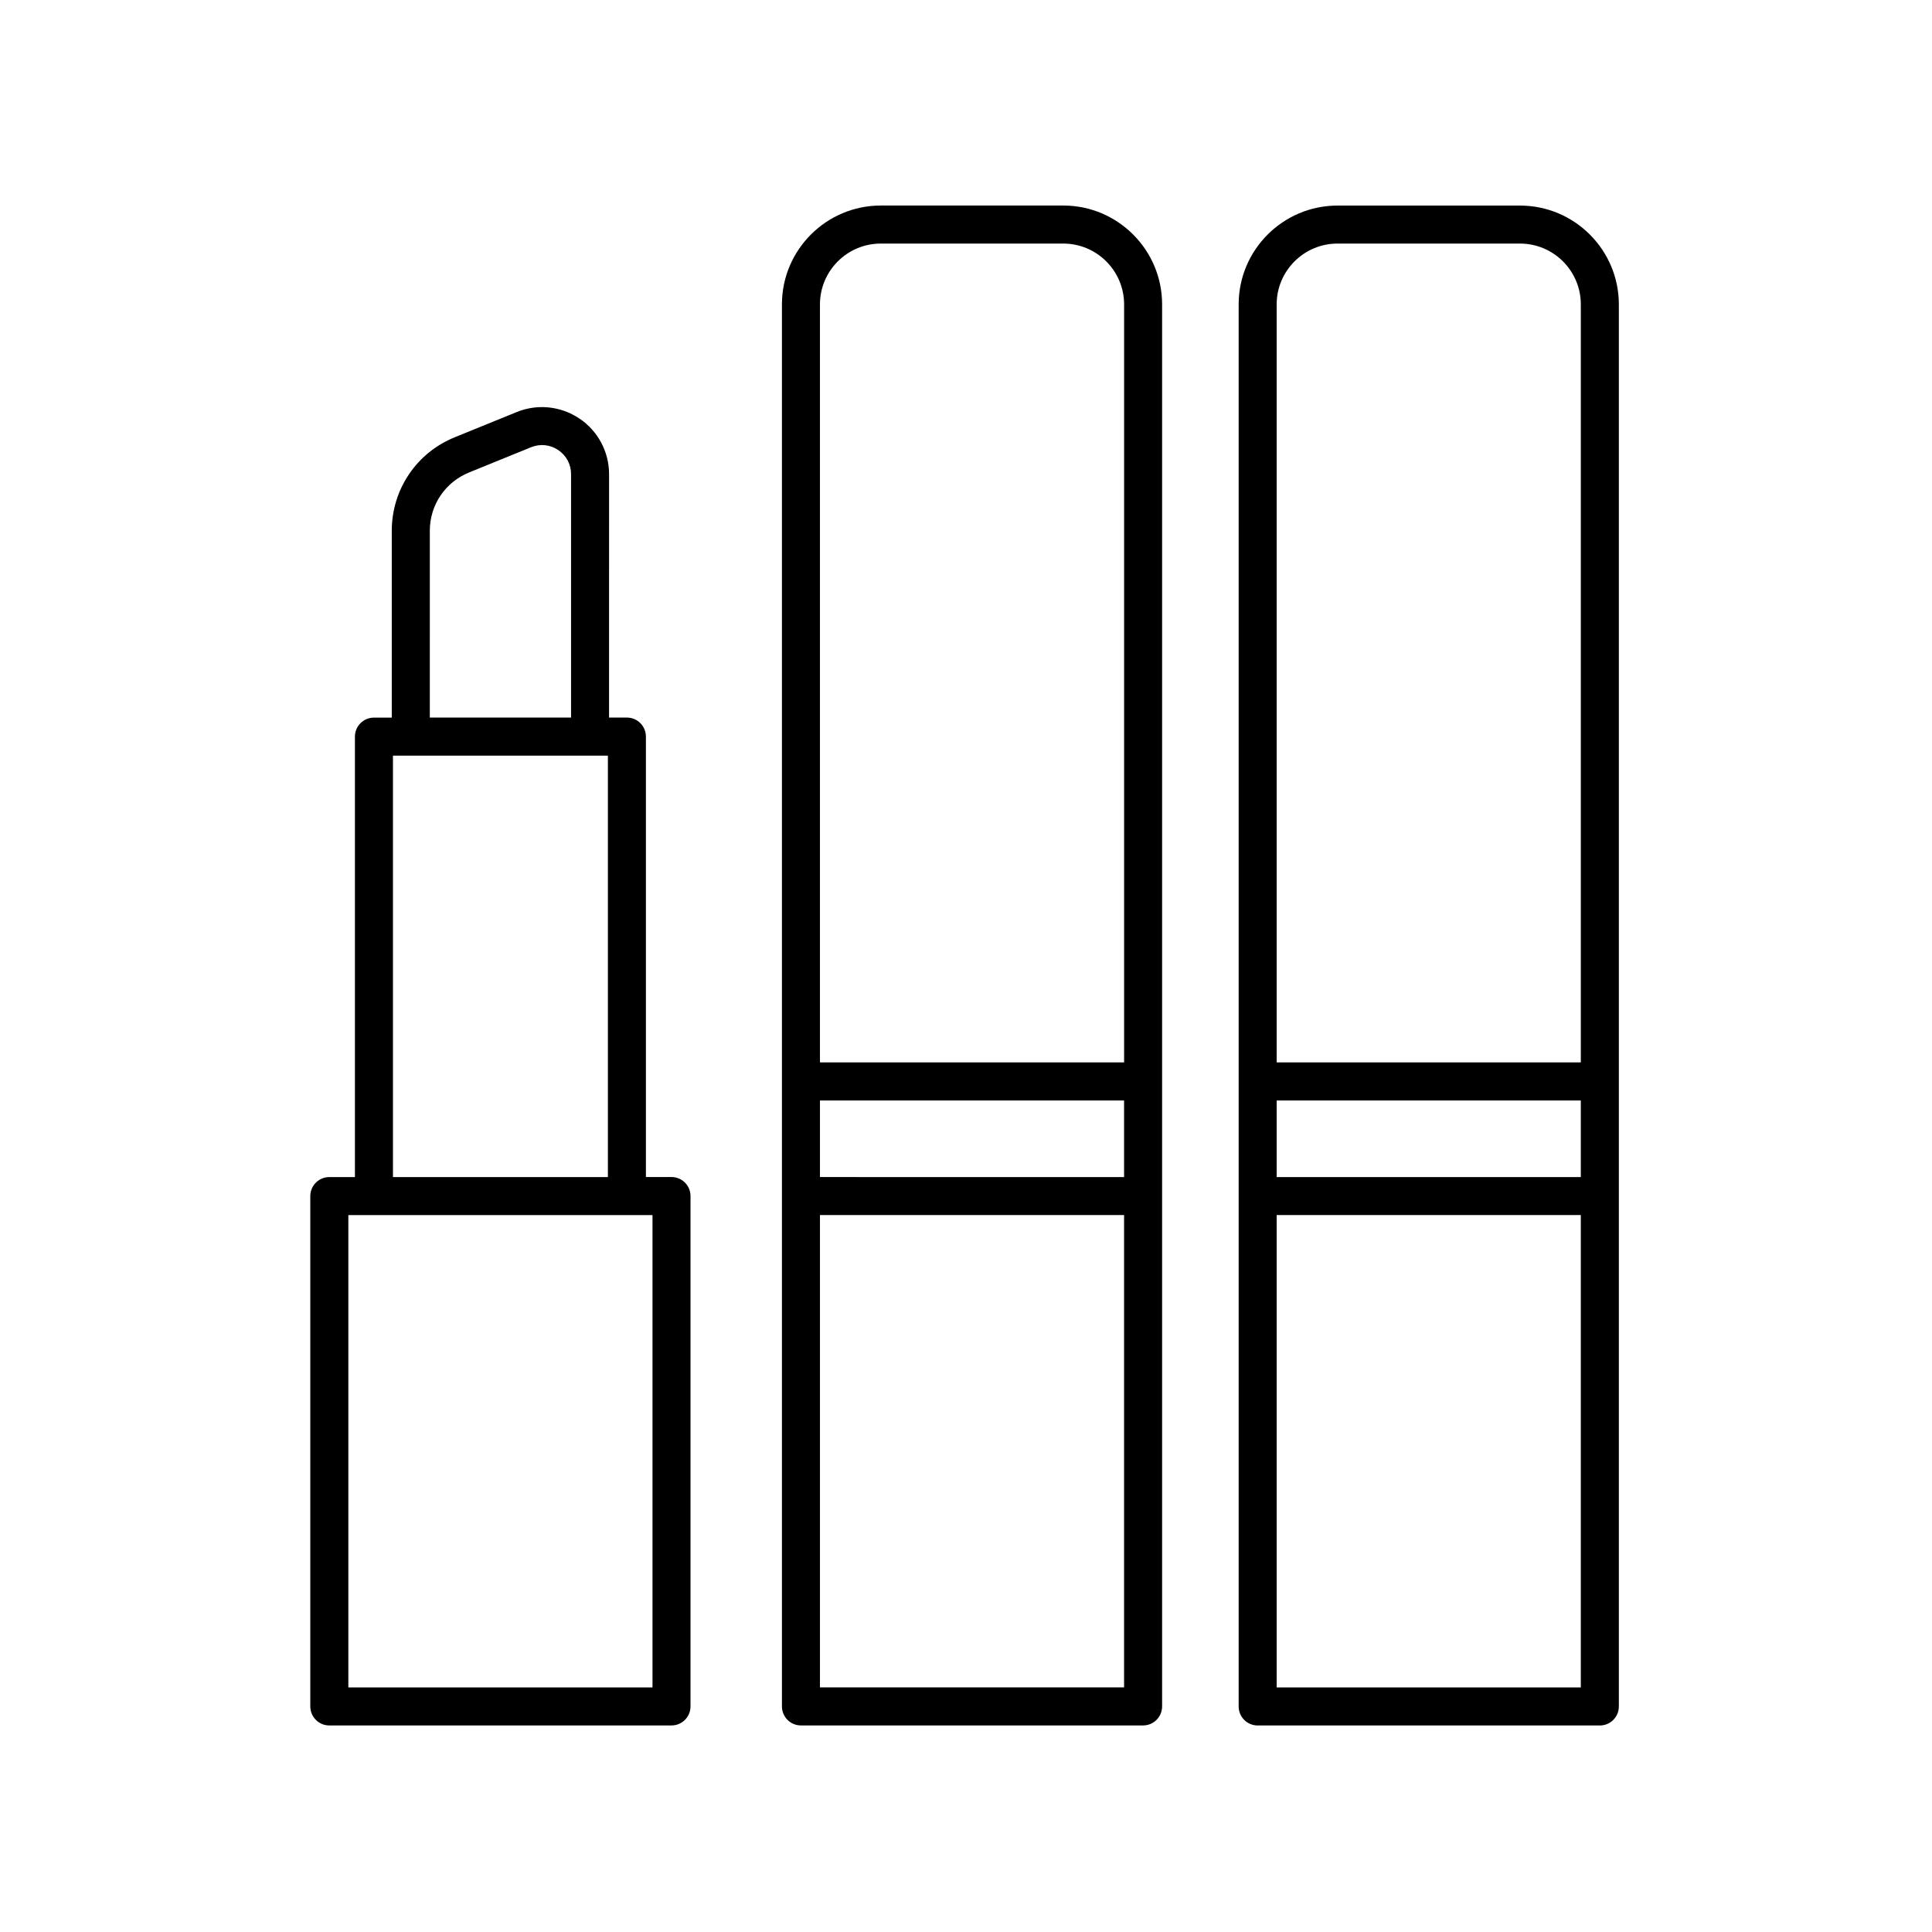 <?xml version="1.0" encoding="UTF-8"?>
<!-- Uploaded to: SVG Repo, www.svgrepo.com, Generator: SVG Repo Mixer Tools -->
<svg fill="#000000" width="800px" height="800px" version="1.1" viewBox="144 144 512 512" xmlns="http://www.w3.org/2000/svg">
 <g>
  <path d="m451.97 596.22v-371.56c0-14.445-11.75-26.191-26.188-26.191h-48.371c-14.438 0-26.188 11.75-26.188 26.191v371.56c0 2.781 2.254 5.039 5.039 5.039h90.672c2.781 0 5.035-2.258 5.035-5.039zm-90.672-160.59h80.594v20.305l-80.594-0.004zm16.117-227.08h48.371c8.887 0 16.113 7.231 16.113 16.117v200.88h-80.602v-200.88c0-8.887 7.231-16.117 16.117-16.117zm-16.117 382.63v-125.18h80.594v125.18z"/>
  <path d="m546.82 198.48h-48.371c-14.445 0-26.191 11.75-26.191 26.191v371.56c0 2.781 2.254 5.039 5.039 5.039h90.676c2.785 0 5.039-2.258 5.039-5.039v-371.56c-0.004-14.445-11.754-26.191-26.191-26.191zm-64.488 237.15h80.598v20.305l-80.598-0.004zm16.117-227.08h48.371c8.887 0 16.113 7.231 16.113 16.117v200.88h-80.602v-200.88c0-8.887 7.231-16.117 16.117-16.117zm-16.117 382.63v-125.18h80.598v125.18z"/>
  <path d="m297.55 254.92c-4.922-3.309-11.129-3.961-16.625-1.719l-16.434 6.688c-10.121 4.117-16.668 13.84-16.668 24.766v49.523h-4.727c-2.785 0-5.039 2.258-5.039 5.039v116.72h-6.785c-2.785 0-5.039 2.258-5.039 5.039v135.25c0 2.781 2.254 5.039 5.039 5.039l90.68-0.004c2.785 0 5.039-2.258 5.039-5.039v-135.26c0-2.781-2.254-5.039-5.039-5.039h-6.781v-116.72c0-2.781-2.254-5.039-5.039-5.039h-4.727l0.004-64.5c0-5.93-2.938-11.441-7.859-14.75zm-39.645 29.727c0-6.812 4.082-12.867 10.387-15.434l16.434-6.688c2.414-0.977 5.043-0.711 7.203 0.742 2.168 1.457 3.406 3.785 3.406 6.394v64.504h-37.43l0.004-49.52zm59.012 306.54h-80.602v-125.18h80.602zm-68.781-135.25v-111.68h56.961v111.68z"/>
 </g>
</svg>